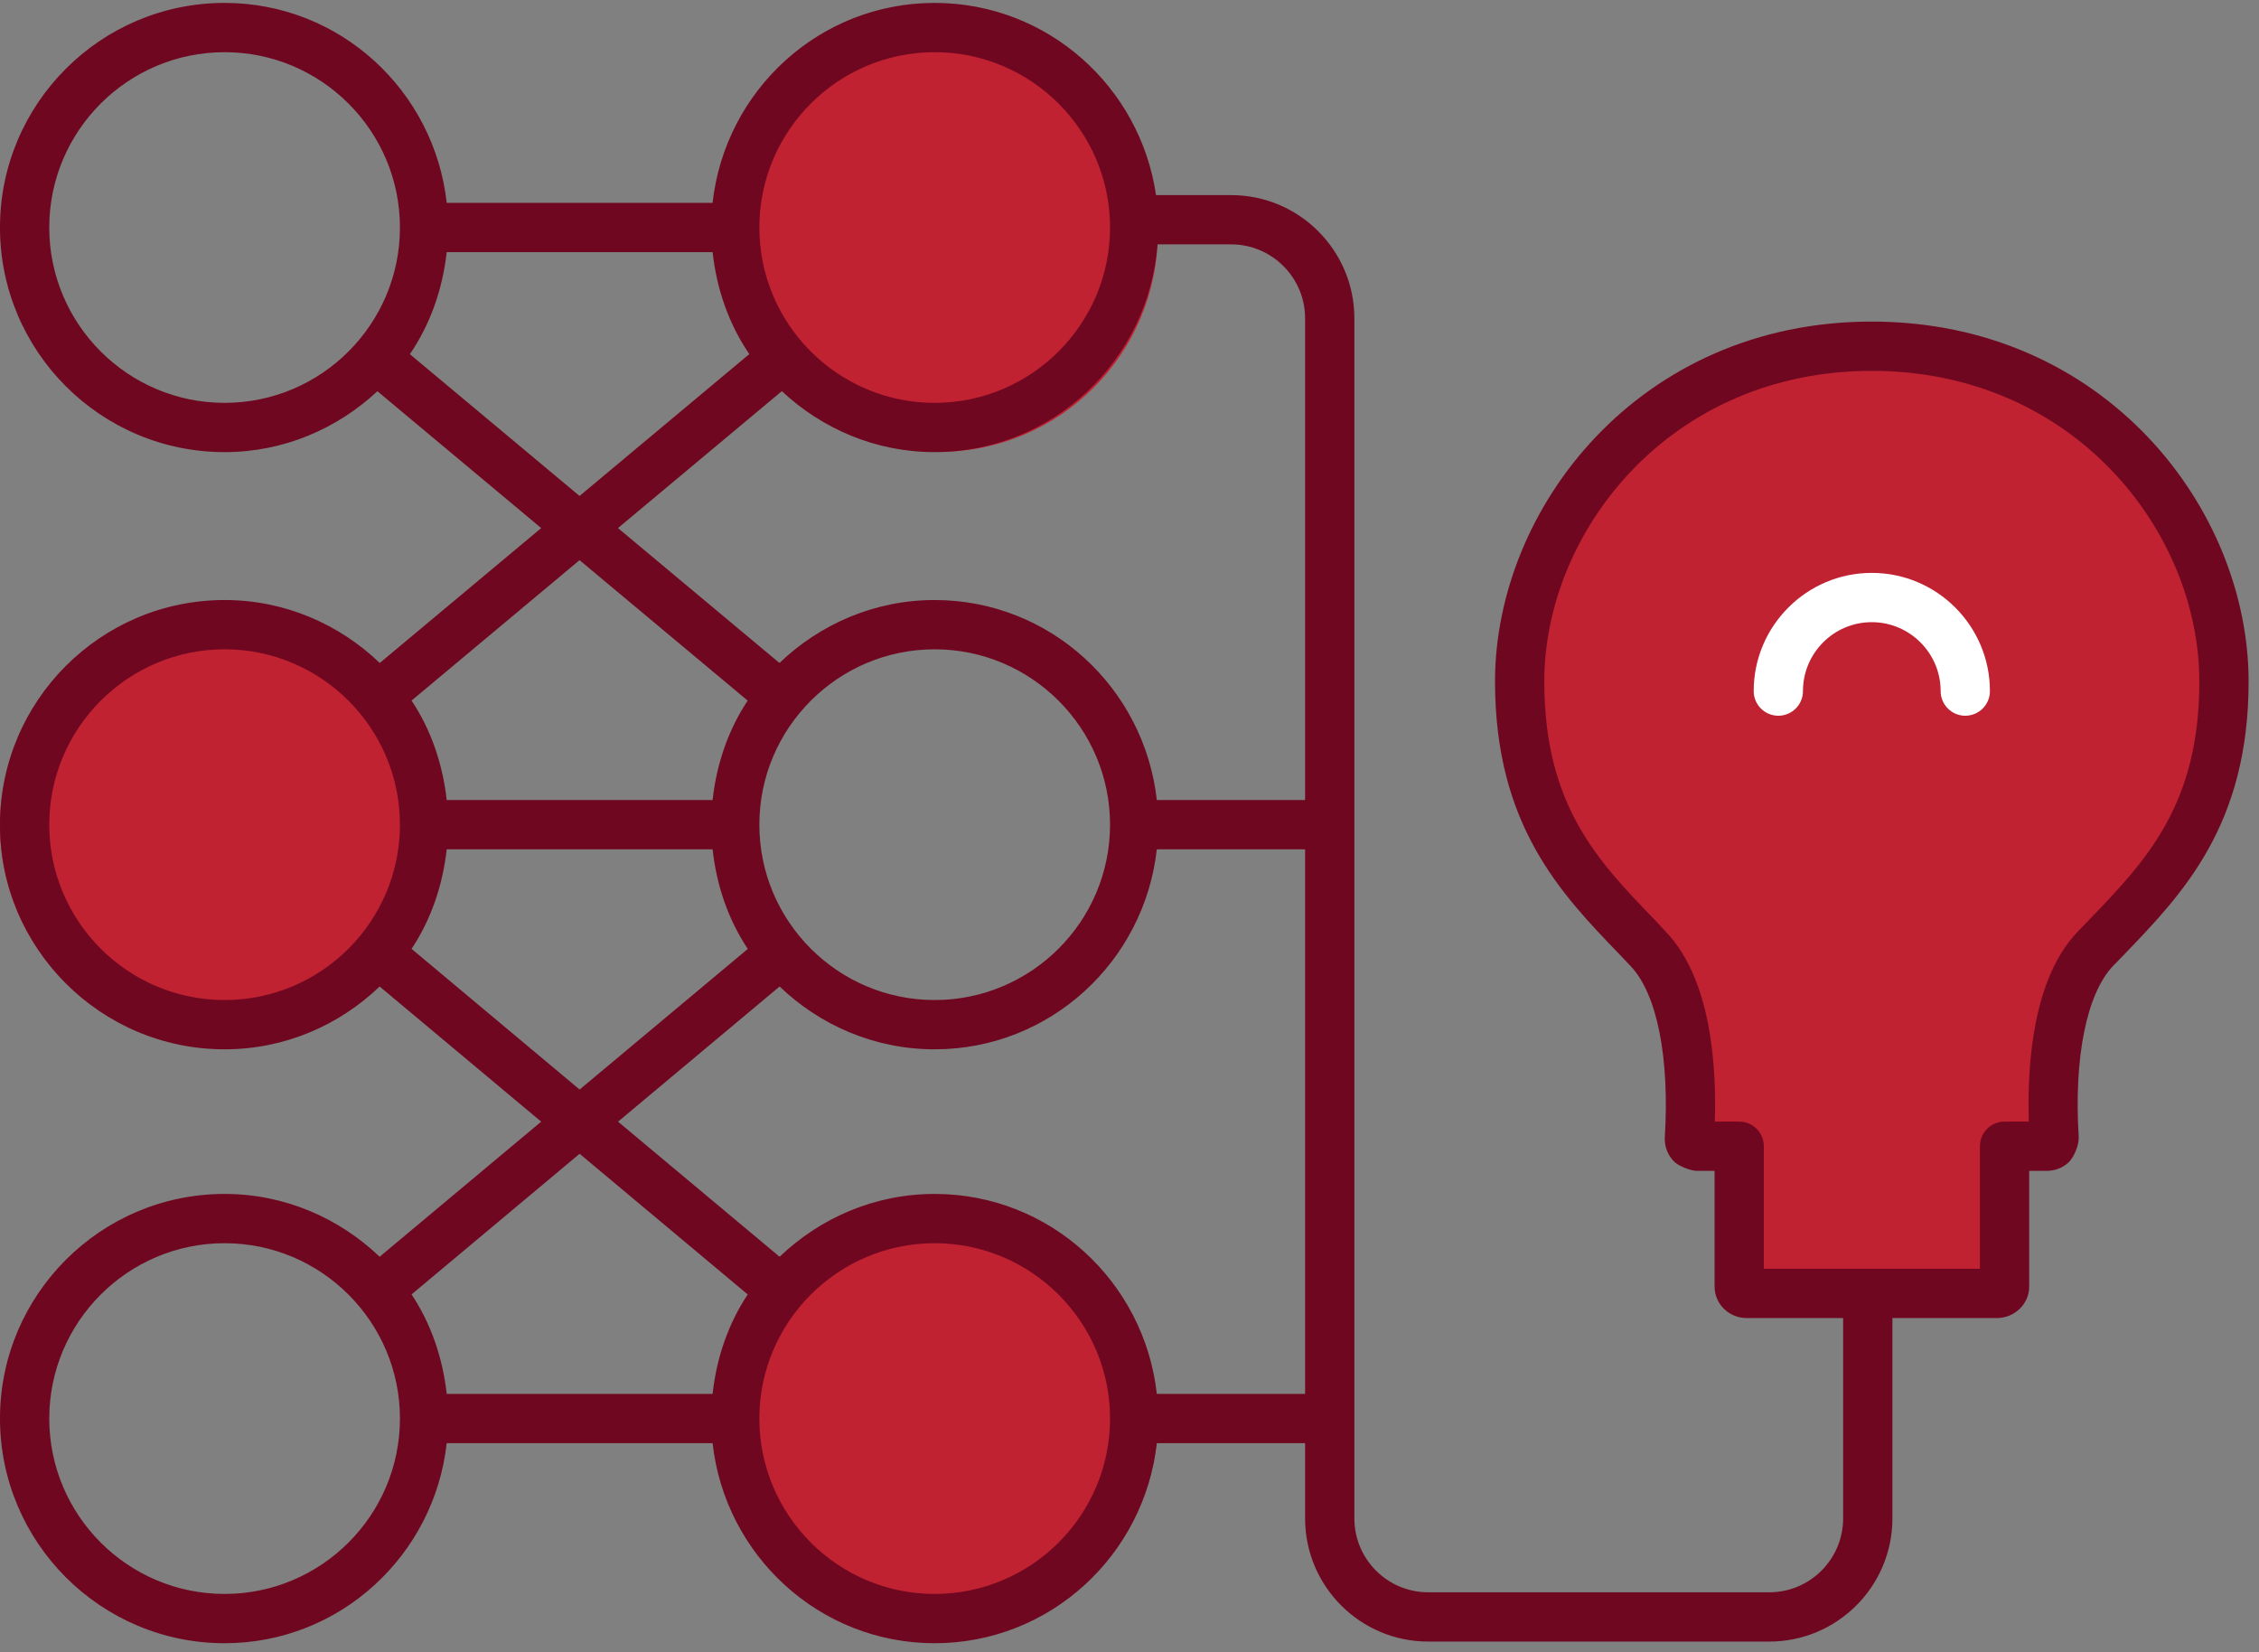 <?xml version="1.0" encoding="UTF-8"?>
<svg width="160px" height="117px" viewBox="0 0 160 117" version="1.1" xmlns="http://www.w3.org/2000/svg" xmlns:xlink="http://www.w3.org/1999/xlink">
    <rect x="0" y="0" width="160" height="117" fill="#808080" stroke="none"/>
    <!-- Generator: Sketch 58 (84663) - https://sketch.com -->
    <title>icon-smartsensors</title>
    <desc>Created with Sketch.</desc>
    <g id="Manufacturing" stroke="none" stroke-width="1" fill="none" fill-rule="evenodd">
        <g transform="translate(-202, -978)" id="Intro">
            <g transform="translate(135, 691)">
                <g id="Icons" transform="translate(0, 284)">
                    <g id="icon-smartsensors" transform="translate(66, 3)">
                        <circle id="Oval" fill="#C02232" cx="16.5" cy="58.5" r="15.5"></circle>
                        <circle id="Oval-Copy" fill="#C02232" cx="67.5" cy="16.5" r="15.5"></circle>
                        <circle id="Oval-Copy-2" fill="#C02232" cx="67.5" cy="100.5" r="15.5"></circle>
                        <path d="M125.21,91.983 L141.942,91.983 L141.942,81.709 L147.101,81.709 L147.101,70.821 L155.512,60.147 C161.44,47.399 157.871,36.179 144.807,26.489 C126.726,20.252 114.544,26.631 108.262,45.629 C109.218,56.405 112.685,64.08 118.661,68.653 C119.966,75.178 120.698,79.53 120.854,81.709 L123.723,81.709 L125.21,91.983 Z" id="Path-3" fill="#C02232"></path>
                        <path d="M148.957,65.154 L148.138,66.001 C145.011,69.286 144.569,75.256 144.695,79.429 L142.978,79.429 C142.015,79.429 141.233,80.211 141.233,81.174 L141.233,89.852 L125.929,89.852 L125.929,81.174 C125.929,80.211 125.147,79.429 124.184,79.429 L122.458,79.429 C122.584,75.405 122.174,69.332 119.019,66.019 L118.214,65.154 C114.175,60.98 110.379,57.039 110.379,48.263 C110.379,37.682 119.247,26.264 133.569,26.264 C147.901,26.264 156.774,37.682 156.774,48.263 C156.774,57.025 152.982,60.966 148.957,65.154 L148.957,65.154 Z M82.935,98.712 C82.051,90.769 75.374,84.552 67.198,84.552 C62.936,84.552 59.079,86.265 56.217,89.001 L44.775,79.434 L56.217,69.863 C59.079,72.603 62.936,74.311 67.198,74.311 C75.378,74.311 82.051,68.09 82.935,60.147 L93.437,60.147 L93.437,98.712 L82.935,98.712 Z M67.198,112.88 C60.354,112.88 54.784,107.311 54.784,100.457 C54.784,93.617 60.354,88.042 67.198,88.042 C74.047,88.042 79.622,93.617 79.622,100.457 C79.622,107.311 74.047,112.88 67.198,112.88 L67.198,112.88 Z M16.908,112.88 C10.059,112.88 4.489,107.311 4.489,100.457 C4.489,93.617 10.059,88.042 16.908,88.042 C23.757,88.042 29.327,93.617 29.327,100.457 C29.327,107.311 23.757,112.88 16.908,112.88 L16.908,112.88 Z M42.053,81.709 L53.96,91.672 C52.588,93.724 51.755,96.139 51.471,98.712 L32.64,98.712 C32.351,96.139 31.518,93.724 30.15,91.667 L42.053,81.709 Z M30.15,67.197 C31.518,65.14 32.351,62.73 32.64,60.147 L51.471,60.147 C51.755,62.73 52.592,65.145 53.965,67.201 L42.053,77.159 L30.15,67.197 Z M16.908,70.821 C10.059,70.821 4.489,65.252 4.489,58.402 C4.489,51.558 10.059,45.983 16.908,45.983 C23.757,45.983 29.327,51.558 29.327,58.402 C29.327,65.252 23.757,70.821 16.908,70.821 L16.908,70.821 Z M42.048,39.669 L53.956,49.617 C52.588,51.674 51.755,54.084 51.471,56.657 L32.64,56.657 C32.351,54.084 31.523,51.674 30.15,49.613 L42.048,39.669 Z M30.03,25.082 C31.467,22.983 32.342,20.508 32.64,17.855 L51.471,17.855 C51.764,20.508 52.639,22.983 54.072,25.077 L42.048,35.123 L30.03,25.082 Z M16.908,28.53 C10.059,28.53 4.489,22.96 4.489,16.111 C4.489,9.266 10.059,3.696 16.908,3.696 C23.757,3.696 29.327,9.266 29.327,16.111 C29.327,22.96 23.757,28.53 16.908,28.53 L16.908,28.53 Z M67.198,3.696 C74.047,3.696 79.622,9.266 79.622,16.111 C79.622,22.96 74.047,28.53 67.198,28.53 C60.354,28.53 54.784,22.96 54.784,16.111 C54.784,9.266 60.354,3.696 67.198,3.696 L67.198,3.696 Z M54.784,58.402 C54.784,51.558 60.354,45.983 67.198,45.983 C74.047,45.983 79.622,51.558 79.622,58.402 C79.622,65.252 74.047,70.821 67.198,70.821 C60.354,70.821 54.784,65.252 54.784,58.402 L54.784,58.402 Z M93.437,22.541 L93.437,56.657 L82.935,56.657 C82.051,48.715 75.378,42.493 67.198,42.493 C62.931,42.493 59.069,44.206 56.208,46.951 L44.77,37.398 L56.375,27.701 C59.218,30.358 63.006,32.019 67.198,32.019 C75.564,32.019 82.362,25.514 82.986,17.306 L88.202,17.306 C91.082,17.306 93.437,19.656 93.437,22.541 L93.437,22.541 Z M133.569,22.774 C117.084,22.774 106.889,36.002 106.889,48.263 C106.889,58.449 111.57,63.297 115.697,67.578 L116.493,68.416 C118.368,70.389 119.266,74.902 118.912,80.602 C118.894,81.244 119.159,81.891 119.638,82.319 C119.959,82.603 120.764,82.919 121.192,82.919 L122.439,82.919 L122.439,91.118 C122.439,92.342 123.458,93.342 124.71,93.342 L131.545,93.342 L131.545,107.529 C131.545,110.419 129.2,112.764 126.311,112.764 L102.161,112.764 C99.272,112.764 96.927,110.419 96.927,107.529 L96.927,22.541 C96.927,17.734 93.013,13.817 88.202,13.817 L82.879,13.817 C81.758,6.139 75.187,0.206 67.198,0.206 C59.023,0.206 52.35,6.423 51.471,14.366 L32.64,14.366 C31.76,6.423 25.083,0.206 16.908,0.206 C8.132,0.206 0.999,7.34 0.999,16.111 C0.999,24.886 8.132,32.019 16.908,32.019 C21.096,32.019 24.888,30.358 27.731,27.706 L39.331,37.398 L27.898,46.951 C25.037,44.206 21.175,42.493 16.908,42.493 C8.132,42.493 0.999,49.631 0.999,58.402 C0.999,67.178 8.132,74.311 16.908,74.311 C21.175,74.311 25.032,72.603 27.889,69.863 L39.331,79.434 L27.889,89.001 C25.027,86.265 21.17,84.552 16.908,84.552 C8.132,84.552 0.999,91.69 0.999,100.457 C0.999,109.228 8.132,116.37 16.908,116.37 C25.083,116.37 31.76,110.144 32.64,102.202 L51.471,102.202 C52.35,110.144 59.027,116.37 67.198,116.37 C75.374,116.37 82.051,110.144 82.935,102.202 L93.437,102.202 L93.437,107.529 C93.437,112.345 97.345,116.254 102.161,116.254 L126.311,116.254 C131.127,116.254 135.035,112.345 135.035,107.529 L135.035,93.342 L142.434,93.342 C143.694,93.342 144.723,92.342 144.723,91.118 L144.723,82.919 L145.956,82.919 C146.538,82.919 147.077,82.71 147.459,82.366 C147.887,82.012 148.268,81.063 148.231,80.509 C147.878,74.902 148.794,70.379 150.655,68.416 L151.493,67.555 C155.602,63.279 160.264,58.43 160.264,48.263 C160.264,36.002 150.055,22.774 133.569,22.774 L133.569,22.774 Z" id="Fill-1" fill="#700720"></path>
                        <path d="M133.571,40.571 C128.965,40.571 125.21,44.326 125.21,48.942 C125.21,49.905 125.991,50.687 126.955,50.687 C127.918,50.687 128.7,49.905 128.7,48.942 C128.7,46.252 130.882,44.061 133.571,44.061 C136.261,44.061 138.452,46.252 138.452,48.942 C138.452,49.905 139.234,50.687 140.197,50.687 C141.16,50.687 141.942,49.905 141.942,48.942 C141.942,44.326 138.187,40.571 133.571,40.571" id="Fill-4" fill="#FFFFFF"></path>
                    </g>
                </g>
            </g>
        </g>
    </g>
</svg>